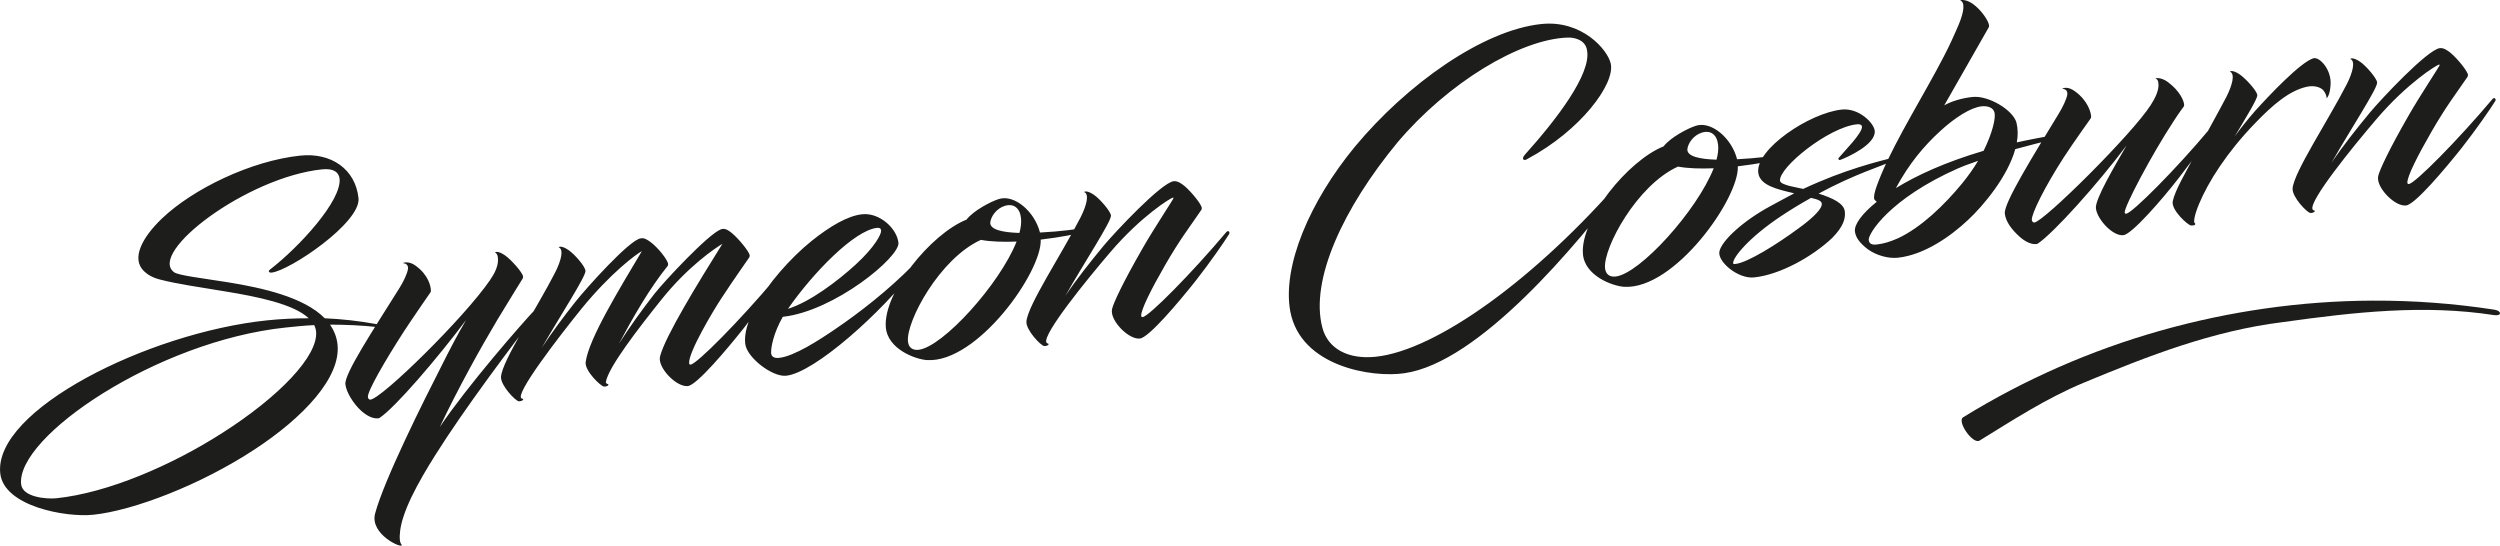 <?xml version="1.0" encoding="utf-8"?>
<!-- Generator: Adobe Illustrator 25.0.1, SVG Export Plug-In . SVG Version: 6.00 Build 0)  -->
<svg version="1.1" id="Layer_1" xmlns="http://www.w3.org/2000/svg" xmlns:xlink="http://www.w3.org/1999/xlink" x="0px" y="0px"
	 viewBox="0 0 1571.38 342.98" style="enable-background:new 0 0 1571.38 342.98;" xml:space="preserve">
<style type="text/css">
	.st0{clip-path:url(#SVGID_2_);fill:#1D1D1B;}
	.st1{clip-path:url(#SVGID_4_);fill:#1D1D1B;}
</style>
<g>
	<g>
		<defs>
			<rect id="SVGID_1_" y="0" width="1571.38" height="342.98"/>
		</defs>
		<clipPath id="SVGID_2_">
			<use xlink:href="#SVGID_1_"  style="overflow:visible;"/>
		</clipPath>
		<path class="st0" d="M1551,48.23c0.14-0.37,0.28-0.75,0.24-1.11c-0.05-2.15-6.46-10.12-10.81-13.8c-2.16-1.75-4.49-3.31-6.8-3.07
			c-7.83,0.82-37.44,32.56-44.15,40.64c-8.14,9.86-17.21,21.25-24.05,31.51c12.15-21.44,29.08-46.98,28.71-50.54
			c-0.08-2.51-6.86-10.44-10.74-13.09c-4.84-3.27-6.3-1.68-6.12-1.7c3.37,1.27,1.59,8.29-2.13,15.71
			c-11.8,23.02-33.41,55.54-34.14,65.69c-0.33,5.43,9.16,15.24,11.16,15.39c2,0.15,3.82-1.3,2.16-1.67
			c-0.36,0.04-0.57-0.3-0.79-0.64c-2.18-5.35,24.74-38.6,40.13-56.6c19.55-22.94,38.16-34.25,39.41-34.38c0,0,0.36-0.04,0.39,0.32
			c0.06,0.54-12.07,18.73-19.22,31.18c-12.79,22.22-18.49,34.71-19.37,38.4c-0.12,0.55-0.23,1.28-0.17,1.82
			c0.18,6.82,10.85,17.58,17.61,16.87c5.7-0.6,24.57-23.1,34.91-36.07c9.52-12.16,17.8-24.19,21.19-29.59
			c0.76-1.34-0.64-2.63-1.75-1.26c-21.6,25.67-48.61,52.99-52.53,53.41c-0.71,0.07-0.93-0.26-0.98-0.8
			c-0.21-3.76,6.49-17.06,15.02-31.82C1537.78,66.36,1543.36,59.47,1551,48.23 M1417.12,77.78c11.84-12.41,22.11-20.86,32.84-23.25
			c4.75-1.04,8.68,0.35,10.31,2.16c1.24,1.49,2.15,3.37,2.16,5.17c2.25-2.58,2.56-8.19,2.49-10.52c-0.36-8.6-7.24-15.8-10.91-14.7
			c-8.18,2.66-27.3,22.85-36.49,33c-4.66,5.35-8.96,10.66-12.89,16.12c7.81-13.06,14.42-23.84,14.19-25.97
			c-0.08-2.51-7.21-10.4-11.09-13.05c-4.84-3.27-6.3-1.68-6.12-1.7c3.37,1.27,1.59,8.29-2.13,15.71
			c-3.74,7.23-14.33,26.35-20.51,37.8l-7.82,14.68c-2.84,5.52-4.72,9.86-5.45,13.17c-1.22,5.53,9.52,15.2,11.51,15.35
			c2,0.15,3.52-0.73,2.16-1.67c-0.63-0.83,0.01-5.04,2.74-11.63C1388,114.14,1399.91,95.61,1417.12,77.78 M1372.6,66.98
			c0.14-0.37,0.28-0.75,0.24-1.11c-0.09-2.51-2.72-8.71-10.14-14.24c-4.68-3.47-8.17-2.38-7.99-2.4c1.12,0.42,1.75,1.26,1.9,2.68
			c0.84,4.59-2.33,10.33-4.81,14.19c-11.6,18.14-67.02,73.11-73.08,73.75c-1.07,0.11-1.54-0.92-1.61-1.63
			c-0.37-3.56,7.93-20.46,20-39.19c5.89-9.08,17.03-24.65,17.03-24.65c0.14-0.38,0.28-0.75,0.24-1.11
			c-0.08-2.51-1.94-9.88-10.13-15.86c-4.68-3.47-7.76-1.88-8.1-1.67c1.82,0.17,3.53,1.07,3.26,3.62c-0.41,2.92-2.93,8.05-5.39,12.09
			c-16.27,26.73-34.6,56.2-33.9,62.79c0.52,4.98,4.29,9.99,9.07,14.35c3.58,3.22,7.38,5.16,10.77,4.81
			c0.18-0.02,0.36-0.04,0.87-0.27c9.77-6.43,37.49-37.24,55.8-61.67c-7.61,13.22-19.85,33.77-19.25,39.47
			c0.71,6.77,10.49,17.62,17.26,16.91c5.34-0.56,24.45-22.55,34.91-36.07c10.46-13.52,17.98-24.21,21.35-29.79
			c0.76-1.34-0.8-2.44-1.91-1.06c-21.27,25.46-48.79,53.01-52.53,53.41c-0.71,0.07-0.93-0.26-0.98-0.8
			c-0.21-3.76,16.74-35.96,30.55-57.04C1369.59,70.89,1372.6,66.98,1372.6,66.98 M1179.39,153.71c-3.92,0.41-4.66-1.49-4.81-2.91
			c-0.39-3.74,12.95-25.84,56.12-44.96c2.58-1.17,5.35-2.18,12.64-4.75c-2.76,4.61-6.05,9.28-9.87,14
			c-11.49,13.99-26.05,27.94-40.46,34.67C1188.2,151.88,1184.02,153.22,1179.39,153.71 M1219.59,82.34
			c9.02-8.33,19.15-14.79,25.91-15.51c3.74-0.39,7.27,0.68,8.14,3.83c0.89,3.33-1.18,12.72-6.83,24.12
			c-24.44,7.25-41.95,15.39-55.14,23.44C1199.81,103.14,1208.91,92.1,1219.59,82.34 M1239.84,60.95c-6.59,0.69-13.22,2.65-17.8,5.29
			l27.97-49.02c0.14-0.37,0.28-0.75,0.24-1.11c-0.08-2.51-4.63-9.77-10.46-13.84c-4.84-3.27-7.96-2.04-7.78-2.06
			c3.37,1.27,2.39,7.31-0.76,15.02c-2.89,6.78-5.95,13.59-9.55,20.44c-12.12,23.42-29.7,51.37-39.07,73.59
			c-2.01,4.89-5.03,12.05-4.68,15.43c0.07,0.71,0.68,1.37,1.67,2.16c-9.3,7.46-14.16,14.27-13.71,18.54
			c0.41,3.92,3.12,7.41,8.02,11.22c5.65,4.09,13.23,5.99,18.93,5.39c16.56-1.74,33.16-13.39,44.13-23.72
			c9.84-9.13,25.01-27.47,29.7-44.53c6.12-1.72,19.27-5.08,24.89-6.4c1.58-0.35,0.63-2.59-0.44-2.47
			c-4.95,0.88-17.83,3.31-23.46,4.62c0.8-4.4,0.72-8.54-0.22-12.4C1265.38,69.25,1249.99,59.88,1239.84,60.95 M1144.96,129.25
			c-0.91,3.34-7.15,9.03-14.52,14.31c-13.36,9.86-31.94,21.54-39.59,22.34c-0.71,0.07-1.42,0.15-1.48-0.38
			c-0.37-3.56,9.98-16.35,30.35-29.83c6.39-4.27,12.66-7.99,18.61-11.32C1142.57,125.36,1145.9,126.27,1144.96,129.25
			 M1118.83,113.63c-0.88-8.37,30.49-33.63,48.29-35.5c2.31-0.24,3.12,0.57,3.2,1.28c0.77,3.88-11.78,16.36-14.65,19.9
			c-0.48,0.59,0.17,1.6,1.2,1.14c4.68-1.75,22.2-9.72,21.5-18.1c-0.35-5-10-14.61-20.68-13.49c-20.3,2.13-54.1,24.77-52.55,39.55
			c0.86,8.19,12.09,10.61,22.62,13.1c-4.76,2.66-9.9,5.18-14.99,8.06c-17.04,9.17-30.99,21.98-32.08,28.75
			c-0.95,6.4,11.88,17.11,21.85,16.06c16.38-1.72,36.61-13.03,49.06-24.78c7.32-7.43,8.42-12.41,7.97-16.68
			c-0.54-5.16-7.92-8.53-16.48-11.23c22.65-12.28,39.76-17.32,49.22-21.55c0.85-0.45,1.06-1.91-0.35-1.58
			c-11.74,3.03-32.29,7.9-58.54,20.19C1130.63,117.97,1119.13,116.48,1118.83,113.63 M1079.92,91.08c0.3,2.85-0.1,5.95-1,9.29
			c-10.48-0.34-18.57-2.01-18.33-6.53c0.34-3.64,3.75-8.85,9.16-10.5C1075.33,81.66,1079.25,84.67,1079.92,91.08 M1008.86,168.57
			c-1.31-12.46,19.9-52.14,45.85-63.86c6.06,1.16,14.19,1.39,22.43,1.06c-10.52,26.67-46.32,66.25-61.61,68.04
			C1011.44,174.24,1009.23,172.13,1008.86,168.57 M994.94,159.42c0.94,14.12,19.08,20.5,25.95,20.85
			c31.52,1.91,72.3-55.48,71.43-75.73c12.62-1.51,23.39-3.54,26.48-4.94c5.33-2.36,2.91-3.19,0.81-2.6
			c-2.62,0.81-15.04,2.48-27.76,3.1c-3.38-13.33-16.23-24.22-25.97-21.03c-5.05,1.61-15.8,7.24-20.24,12.93
			C1023.18,101,993.38,137.8,994.94,159.42 M960.06,99.9c33.58-17.93,55.16-47.2,52.39-59.87c-1.81-8.63-18.03-27.63-43.66-24.93
			c-36.86,3.87-84.59,37.87-117.18,77.12c-28.42,34.49-45.74,75.19-40.61,103.46c6.55,34.95,51.75,41.9,71.77,38.9
			c46.64-6.7,107.91-79.75,139.01-121.18c0.96-1.18,1.12-4.8-1.29-2.02c-55.2,63.95-117.81,108.87-155.73,112.85
			c-17.45,1.84-30.24-5.1-33.62-18.43c-7.83-29.96,13.34-75.21,47.19-116.21c31.7-37.53,77.06-64.98,107.01-65.97
			c3.4-0.18,11.09,1,12.17,7.9c3,14.81-19.5,43.99-38.84,65.47C955.61,100.36,958.23,101.35,960.06,99.9 M755.15,131.87
			c0.14-0.37,0.28-0.75,0.24-1.11c-0.05-2.16-6.46-10.12-10.81-13.8c-2.16-1.75-4.49-3.31-6.8-3.07
			c-7.83,0.82-37.44,32.56-44.15,40.64c-8.14,9.86-17.21,21.25-24.05,31.51c12.15-21.44,29.08-46.98,28.71-50.54
			c-0.08-2.51-6.86-10.44-10.74-13.09c-4.84-3.27-6.3-1.68-6.12-1.7c3.37,1.27,1.59,8.29-2.13,15.71
			c-11.8,23.02-33.4,55.53-34.14,65.69c-0.33,5.43,9.16,15.24,11.16,15.39s3.82-1.3,2.16-1.67c-0.36,0.04-0.57-0.3-0.79-0.64
			c-2.18-5.35,24.74-38.6,40.13-56.6c19.55-22.94,38.16-34.25,39.41-34.39c0,0,0.36-0.04,0.39,0.32
			c0.06,0.53-12.07,18.73-19.22,31.18c-12.79,22.23-18.5,34.71-19.37,38.4c-0.12,0.55-0.23,1.28-0.17,1.82
			c0.18,6.82,10.85,17.58,17.61,16.87c5.7-0.6,24.57-23.1,34.91-36.07c9.52-12.16,17.8-24.19,21.19-29.59
			c0.76-1.34-0.64-2.63-1.75-1.26c-21.6,25.67-48.61,52.99-52.53,53.41c-0.71,0.07-0.93-0.26-0.98-0.8
			c-0.21-3.76,6.49-17.06,15.02-31.82C741.94,150,747.51,143.12,755.15,131.87 M641.76,137.13c0.3,2.85-0.09,5.95-1,9.29
			c-10.48-0.34-18.57-2.01-18.33-6.53c0.34-3.64,3.75-8.85,9.16-10.5C637.17,127.71,641.08,130.72,641.76,137.13 M570.7,214.63
			c-1.31-12.46,19.9-52.14,45.85-63.86c6.06,1.16,14.19,1.39,22.43,1.06c-10.52,26.67-46.32,66.25-61.61,68.04
			C573.27,220.29,571.07,218.19,570.7,214.63 M556.77,205.47c0.94,14.12,19.08,20.5,25.95,20.86c31.52,1.91,72.3-55.48,71.43-75.73
			c12.62-1.51,23.39-3.54,26.48-4.94c5.33-2.36,2.91-3.19,0.81-2.6c-2.62,0.82-15.04,2.48-27.76,3.1
			c-3.38-13.33-16.23-24.22-25.97-21.03c-5.05,1.61-15.8,7.24-20.24,12.93C585.02,147.05,555.22,183.85,556.77,205.47
			 M551.31,143.22c1.25-0.13,2.35,0.11,2.52,1.72c0.23,2.14-3.96,10.32-15.94,21.3c-11.33,10.37-28.67,23.53-42.61,27.88
			C511.07,171.39,537.07,144.71,551.31,143.22 M510.06,151.51c-13.11,10.56-27.76,27.04-35.42,41.53
			c-4.5,8.57-7.06,16.76-6.21,23.15c1.09,8.71,17.13,20.88,25.68,19.98c17.8-1.87,60.1-39.62,81.76-68.18
			c0.64-0.79-1.29-2.02-1.95-1.41c-15.12,15.45-33.75,30.01-48.87,40.24c-10.24,7.02-25.92,17.13-35.36,18.12
			c-2.85,0.3-4.92-0.56-5.02-3.25c-0.04-3.78,1.58-12.41,7.35-22.55c32.56-3.6,73.63-37.62,72.7-46.52
			c-0.95-9.08-11.91-19.09-22.77-17.95C532.87,135.61,521.68,142.19,510.06,151.51 M314.9,236.83c-0.33,5.43,9.16,15.24,11.16,15.39
			s3.82-1.3,2.16-1.67c-0.18,0.02-0.18,0.02-0.37-0.14c-4.73-2.2,23.46-38.83,37.8-56.54c18.18-22.25,34.05-34,37.8-36.02
			c-14.22,24-33.44,55.18-35.33,69.78c-0.68,5.47,9.52,15.2,11.51,15.35c2,0.15,3.82-1.3,2.16-1.67c-0.55-0.12-0.77-0.46-1-0.98
			c1.2-9.13,21.02-34.61,34.55-51.51c17.17-21.61,34.68-33.17,38.74-35.57c-15.25,24.46-36.01,58.15-39.19,70.72
			c-0.12,0.55-0.23,1.28-0.17,1.82c0.18,6.82,10.85,17.58,17.61,16.87c5.7-0.6,24.57-23.1,34.91-36.07
			c9.52-12.16,17.8-24.19,21.19-29.59c0.76-1.34-0.64-2.63-1.75-1.25c-21.6,25.67-48.61,52.99-52.53,53.4
			c-0.71,0.07-0.93-0.26-0.98-0.8c-0.69-6.59,15.22-33.28,20.51-41.22c5.89-9.08,17.31-25.4,17.31-25.4
			c0.14-0.38,0.28-0.75,0.24-1.11c-0.07-2.33-7.27-10.94-11.21-14.12c-1.57-1.28-3.13-2.37-4.59-2.58
			c-1.28-0.23-2.14,0.22-2.31,0.24c-7.97,3-35.47,32.53-41.82,40.58c-7.61,9.8-15.78,21.1-22.27,31.32
			c8.72-16.4,19.36-34.98,30.68-48.95c0.14-0.37,0.28-0.75,0.24-1.11c-0.08-2.51-6.52-10.66-11.38-14.1
			c-3.7-2.67-4.91-2.18-5.8-2.09c-6.94,0.73-34.49,31.53-41.16,39.97c-7.15,9.03-14.88,19.39-21.09,28.86
			c12.03-20.89,27.85-45.05,27.49-48.43c-0.32-3.03-6.86-10.44-10.74-13.09c-4.84-3.27-6.3-1.68-6.12-1.7
			c3.37,1.27,1.59,8.29-2.13,15.71C337.24,194.16,315.63,226.67,314.9,236.83 M270.61,183.7c0.14-0.37,0.28-0.75,0.24-1.11
			c-0.08-2.51-1.37-9.58-9.56-15.56c-4.68-3.47-8.27-1.65-8.1-1.67c1.82,0.17,3.53,1.07,3.26,3.62c-0.41,2.92-2.92,8.23-5.39,12.09
			c-16.65,26.59-34.66,53.87-33.97,60.45c0.52,4.99,5.07,12.25,9.85,16.61c3.58,3.22,7.38,5.16,10.77,4.81
			c0.18-0.02,0.36-0.04,0.87-0.27c9.76-6.43,36.06-37.09,54.38-61.52c-5.35,9.02-11.33,20.63-14.45,26.9
			c-12.54,24.54-37.09,73.56-42.77,94.86c-3.32,12.95,17.09,22.15,16.83,19.65c-0.61-0.66-1.08-1.69-1.23-3.11
			c-0.34-3.2,0.19-8.48,2.24-14.64c5.02-15.65,18.17-36.11,27.32-50.04c20.51-30.96,52.31-72.64,57.76-78.98
			c0.48-0.59-0.99-2.6-2.13-1.4c-8.75,9.2-42.97,48.44-60.09,74c11.49-24.25,25.72-49.87,36.28-67.54
			c6.13-10.19,15.83-25.79,15.83-25.79c0.14-0.38,0.28-0.75,0.24-1.11c-0.08-2.51-7.63-10.9-11.51-13.55
			c-4.84-3.27-6.3-1.68-6.12-1.7c0.95,0.44,1.4,1.29,1.71,2.52c0.94,5.48-2.1,10.84-4.91,14.92c-16.23,23.67-67.8,74.27-75.1,75.04
			c-1.07,0.11-1.54-0.92-1.61-1.63c-0.37-3.56,10.59-22.54,22.66-41.26C259.82,199.24,270.61,183.7,270.61,183.7 M198.66,208.18
			c1.65,15.67-23.89,41.57-58.64,63.77c-32.21,20.67-72.35,37.85-104.57,41.23c-5.7,0.6-21.29-0.46-22.17-8.83
			c-3.14-29.91,85.41-89.98,166.24-98.48c5.88-0.62,11.93-1.25,18.02-1.53C198.03,205.55,198.53,206.94,198.66,208.18
			 M236.35,203.68c-10.64-1.94-21.39-3.15-32.24-3.63c-12.91-13.22-39.09-19.11-60.7-22.6c-17.03-2.71-31.05-4.3-33.97-6.33
			c-16.77-12.28,45.57-59.69,92.93-64.67c7.48-0.79,10.65,1.94,11.06,5.86c1.44,13.71-25.21,42.79-43.52,56.96
			c-1.85,1.27-0.67,2.23,0.76,2.08c11.4-1.2,56.28-31.48,54.67-46.79c-1.91-18.16-17.07-28.81-36.65-26.75
			c-30.98,3.26-67.46,20.95-86.93,39.56c-12.27,11.73-19.5,25.09-11.29,33.05c2.2,2.11,5.29,4.13,10.47,5.38
			c9.81,2.57,24.8,4.77,40.19,7.3c20.88,3.39,43.51,8.03,52.91,16.94c-8.82,0.03-17.6,0.41-26.32,1.33
			c-74.96,7.88-171.75,56.4-167.57,96.1c2.19,20.83,41.27,27.89,58.54,26.07c25.28-2.66,67.51-18.8,101.35-41.07
			c30.49-19.95,54.3-45.13,52.11-65.96c-0.49-4.63-2.18-8.77-4.73-12.46c9.9,0.04,19.85,0.43,29.86,1.54
			C238.91,205.75,238.37,204.01,236.35,203.68"/>
	</g>
	<g>
		<defs>
			<rect id="SVGID_3_" y="0" width="1571.38" height="342.98"/>
		</defs>
		<clipPath id="SVGID_4_">
			<use xlink:href="#SVGID_3_"  style="overflow:visible;"/>
		</clipPath>
		<path class="st1" d="M1567.63,198.06c-44.03-6.79-87.51-1.91-132.79,4.41c-44.01,5.46-84.3,21.1-125.24,38.14
			c-23.14,9.63-44.01,23.17-65.34,36.32c-4.19,2.58-14.5-12.08-10.28-14.68c38.47-23.72,80.21-42.03,123.69-54.33
			c43.46-12.3,88.59-18.79,133.76-18.96c25.55-0.1,51.1,1.78,76.35,5.68C1572.68,195.38,1572.52,198.81,1567.63,198.06"/>
	</g>
</g>
</svg>
